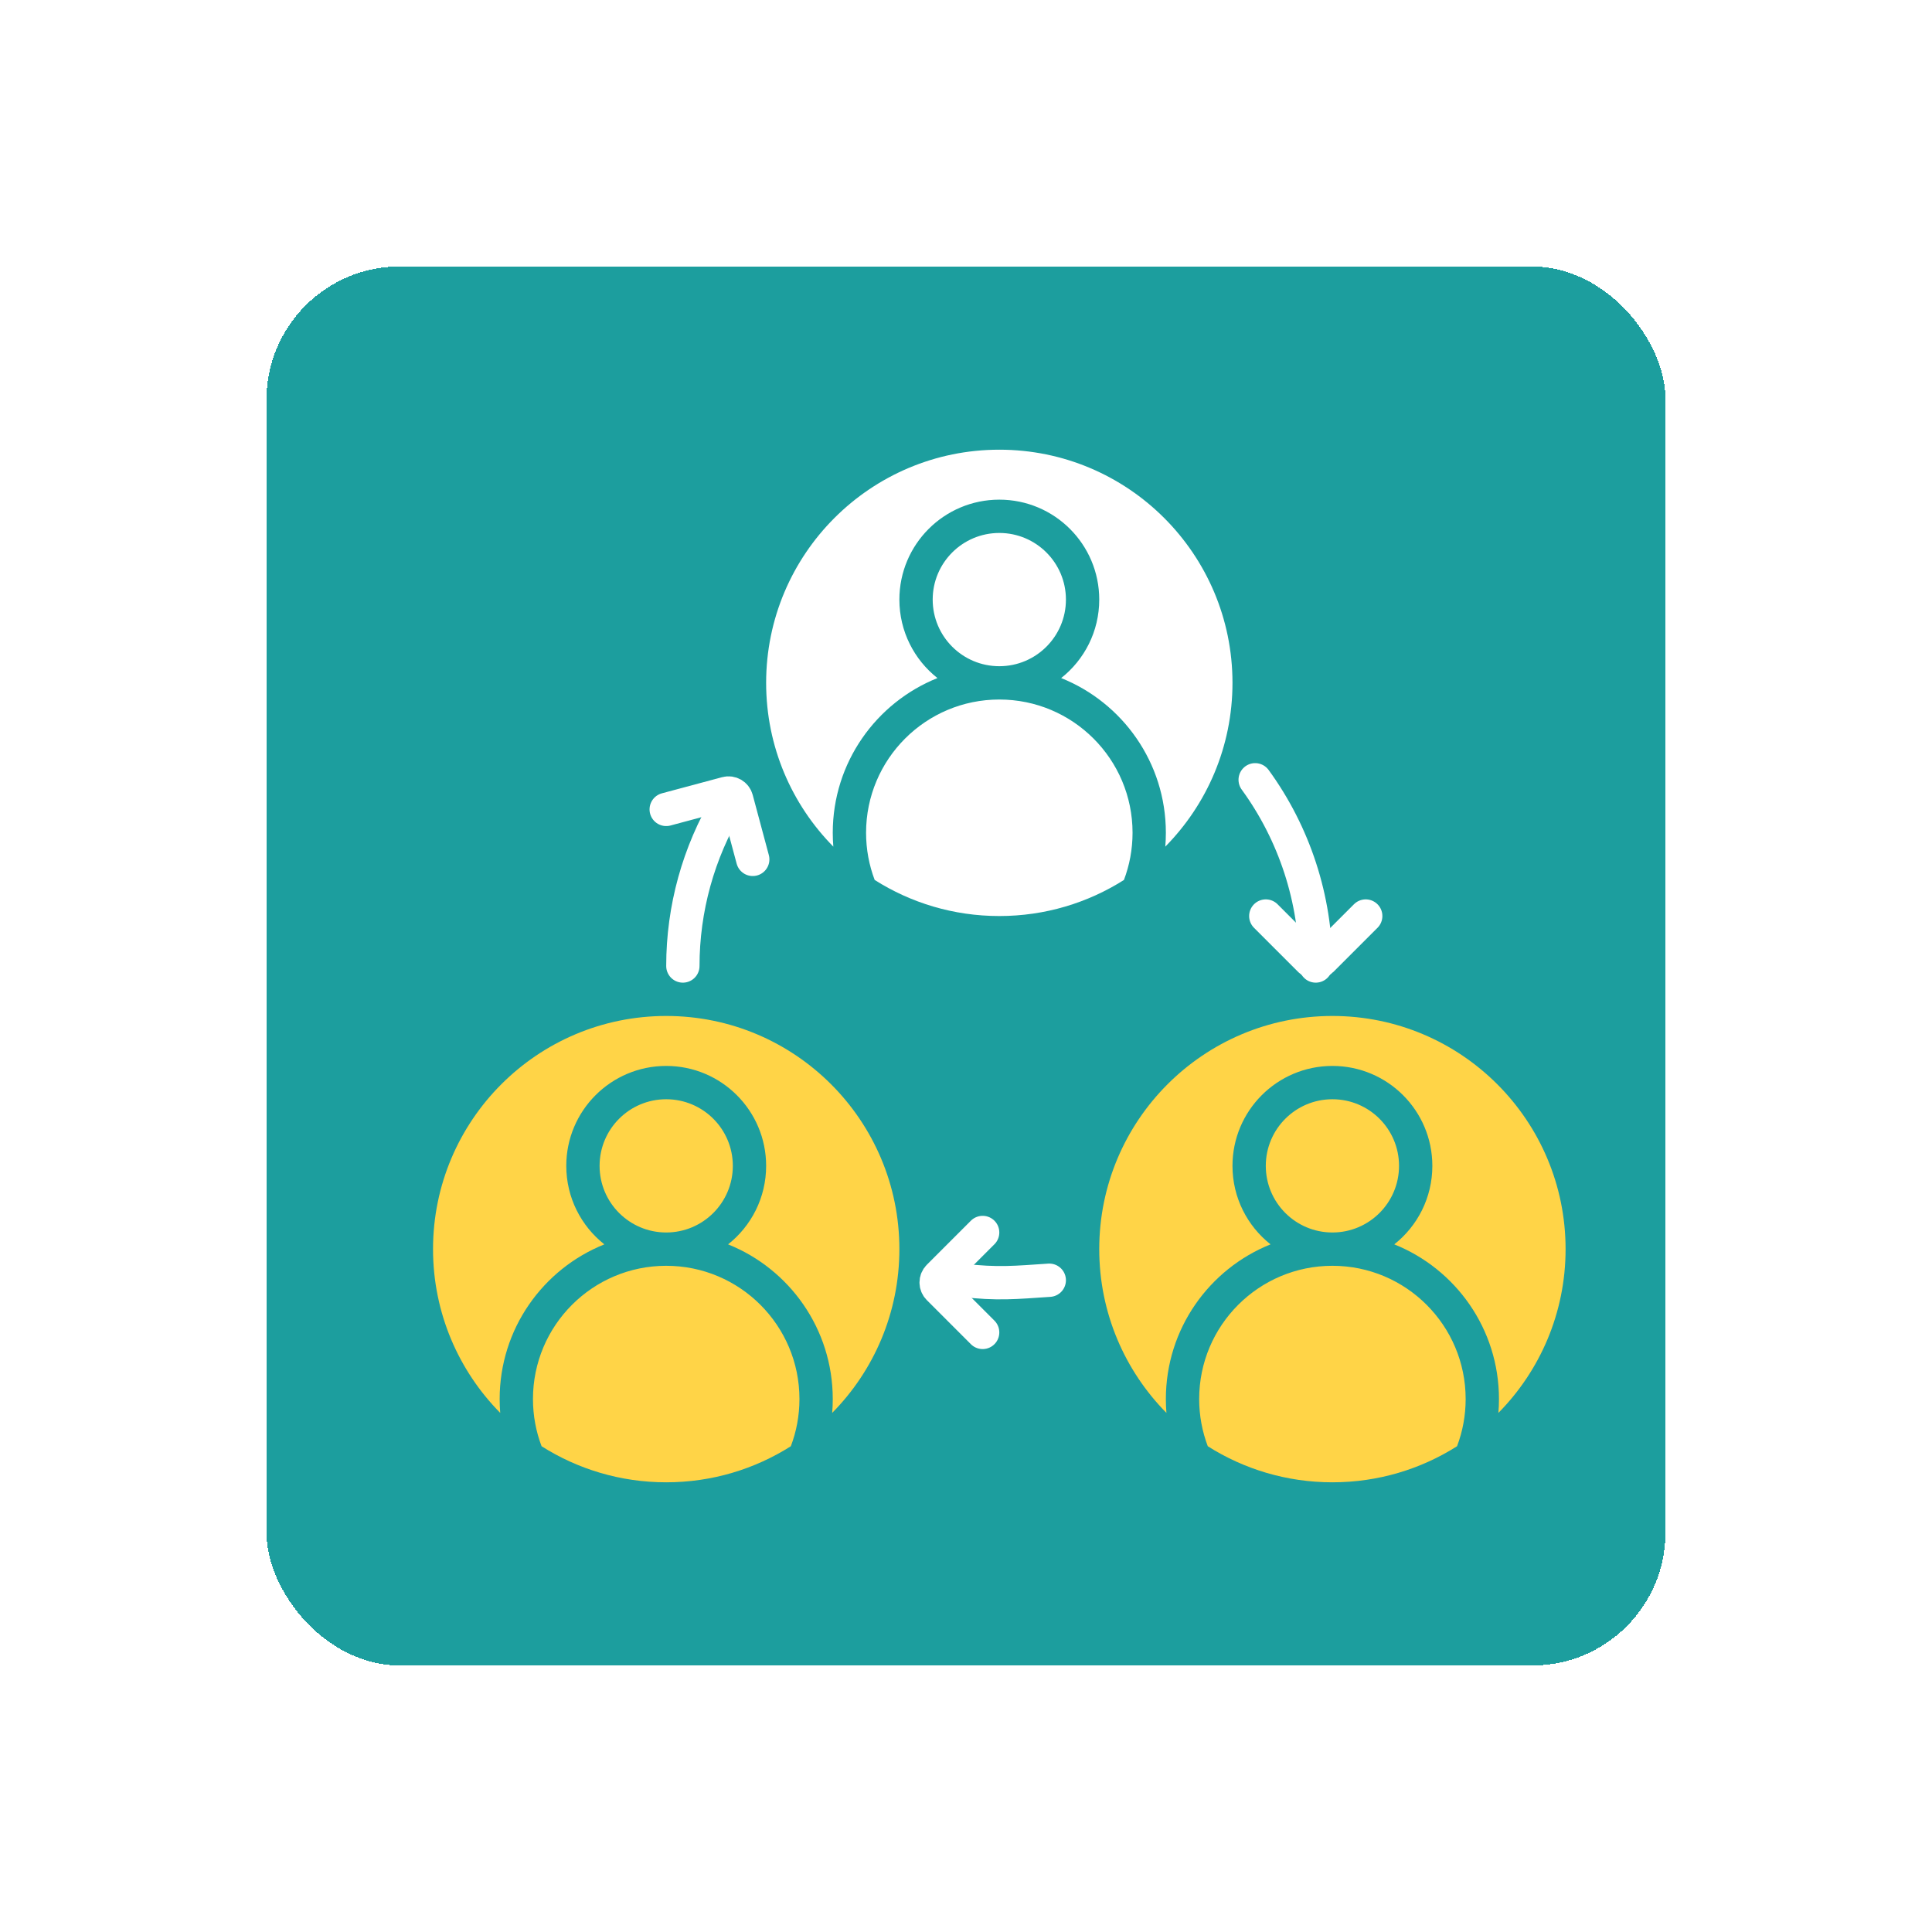 <svg width="116" height="116" viewBox="0 0 116 116" fill="none" xmlns="http://www.w3.org/2000/svg">
<g filter="url(#filter0_d_259_316)">
<rect x="16" y="16" width="84" height="84" rx="8" fill="#1C9E9E" shape-rendering="crispEdges"/>
<path fill-rule="evenodd" clip-rule="evenodd" d="M69.966 50.833C72.46 48.305 74 44.832 74 41C74 33.268 67.732 27 60 27C52.268 27 46 33.268 46 41C46 44.832 47.54 48.305 50.034 50.833C50.011 50.558 50 50.28 50 50C50 45.79 52.602 42.187 56.286 40.712C54.894 39.614 54 37.911 54 36C54 32.686 56.686 30 60 30C63.314 30 66 32.686 66 36C66 37.911 65.106 39.614 63.714 40.712C67.398 42.187 70 45.79 70 50C70 50.28 69.989 50.558 69.966 50.833ZM67.483 52.834C67.817 51.953 68 50.998 68 50C68 45.582 64.418 42 60 42C55.582 42 52 45.582 52 50C52 50.998 52.183 51.953 52.517 52.834C54.681 54.206 57.248 55 60 55C62.752 55 65.319 54.206 67.483 52.834ZM60 40C62.209 40 64 38.209 64 36C64 33.791 62.209 32 60 32C57.791 32 56 33.791 56 36C56 38.209 57.791 40 60 40Z" fill="white"/>
<path fill-rule="evenodd" clip-rule="evenodd" d="M89.966 84.833C92.46 82.305 94 78.832 94 75C94 67.268 87.732 61 80 61C72.268 61 66 67.268 66 75C66 78.832 67.54 82.305 70.034 84.833C70.011 84.558 70 84.28 70 84C70 79.79 72.602 76.187 76.286 74.713C74.894 73.614 74 71.911 74 70C74 66.686 76.686 64 80 64C83.314 64 86 66.686 86 70C86 71.911 85.106 73.614 83.714 74.713C87.398 76.187 90 79.79 90 84C90 84.28 89.989 84.558 89.966 84.833ZM87.483 86.834C87.817 85.953 88 84.998 88 84C88 79.582 84.418 76 80 76C75.582 76 72 79.582 72 84C72 84.998 72.183 85.953 72.517 86.834C74.681 88.206 77.248 89 80 89C82.752 89 85.319 88.206 87.483 86.834ZM80 74C82.209 74 84 72.209 84 70C84 67.791 82.209 66 80 66C77.791 66 76 67.791 76 70C76 72.209 77.791 74 80 74Z" fill="#FFD447"/>
<path fill-rule="evenodd" clip-rule="evenodd" d="M49.966 84.833C52.46 82.305 54 78.832 54 75C54 67.268 47.732 61 40 61C32.268 61 26 67.268 26 75C26 78.832 27.54 82.305 30.034 84.833C30.012 84.558 30 84.28 30 84C30 79.79 32.602 76.187 36.286 74.713C34.894 73.614 34 71.911 34 70C34 66.686 36.686 64 40 64C43.314 64 46 66.686 46 70C46 71.911 45.106 73.614 43.714 74.713C47.398 76.187 50 79.79 50 84C50 84.28 49.989 84.558 49.966 84.833ZM47.483 86.834C47.817 85.953 48 84.998 48 84C48 79.582 44.418 76 40 76C35.582 76 32 79.582 32 84C32 84.998 32.183 85.953 32.517 86.834C34.681 88.206 37.248 89 40 89C42.752 89 45.319 88.206 47.483 86.834ZM40 74C42.209 74 44 72.209 44 70C44 67.791 42.209 66 40 66C37.791 66 36 67.791 36 70C36 72.209 37.791 74 40 74Z" fill="#FFD447"/>
<path d="M63 76.867C61 77 59.881 77.12 57.759 76.867" stroke="white" stroke-width="2" stroke-linecap="round"/>
<path d="M41 58C41 54.564 41.932 51.193 43.696 48.245" stroke="white" stroke-width="2" stroke-linecap="round"/>
<path d="M79 58C79 53.982 77.726 50.067 75.362 46.819" stroke="white" stroke-width="2" stroke-linecap="round"/>
<path d="M40 48.598L43.615 47.629C43.882 47.558 44.156 47.716 44.227 47.983L45.196 51.598" stroke="white" stroke-width="2" stroke-linecap="round"/>
<path d="M76 55L78.646 57.646C78.842 57.842 79.158 57.842 79.354 57.646L82 55" stroke="white" stroke-width="2" stroke-linecap="round"/>
<path d="M59 74L56.354 76.646C56.158 76.842 56.158 77.158 56.354 77.354L59 80" stroke="white" stroke-width="2" stroke-linecap="round"/>
</g>
<defs>
<filter id="filter0_d_259_316" x="0" y="0" width="116" height="116" filterUnits="userSpaceOnUse" color-interpolation-filters="sRGB">
<feFlood flood-opacity="0" result="BackgroundImageFix"/>
<feColorMatrix in="SourceAlpha" type="matrix" values="0 0 0 0 0 0 0 0 0 0 0 0 0 0 0 0 0 0 127 0" result="hardAlpha"/>
<feOffset/>
<feGaussianBlur stdDeviation="8"/>
<feComposite in2="hardAlpha" operator="out"/>
<feColorMatrix type="matrix" values="0 0 0 0 0 0 0 0 0 0 0 0 0 0 0 0 0 0 0.15 0"/>
<feBlend mode="normal" in2="BackgroundImageFix" result="effect1_dropShadow_259_316"/>
<feBlend mode="normal" in="SourceGraphic" in2="effect1_dropShadow_259_316" result="shape"/>
</filter>
</defs>
</svg>
